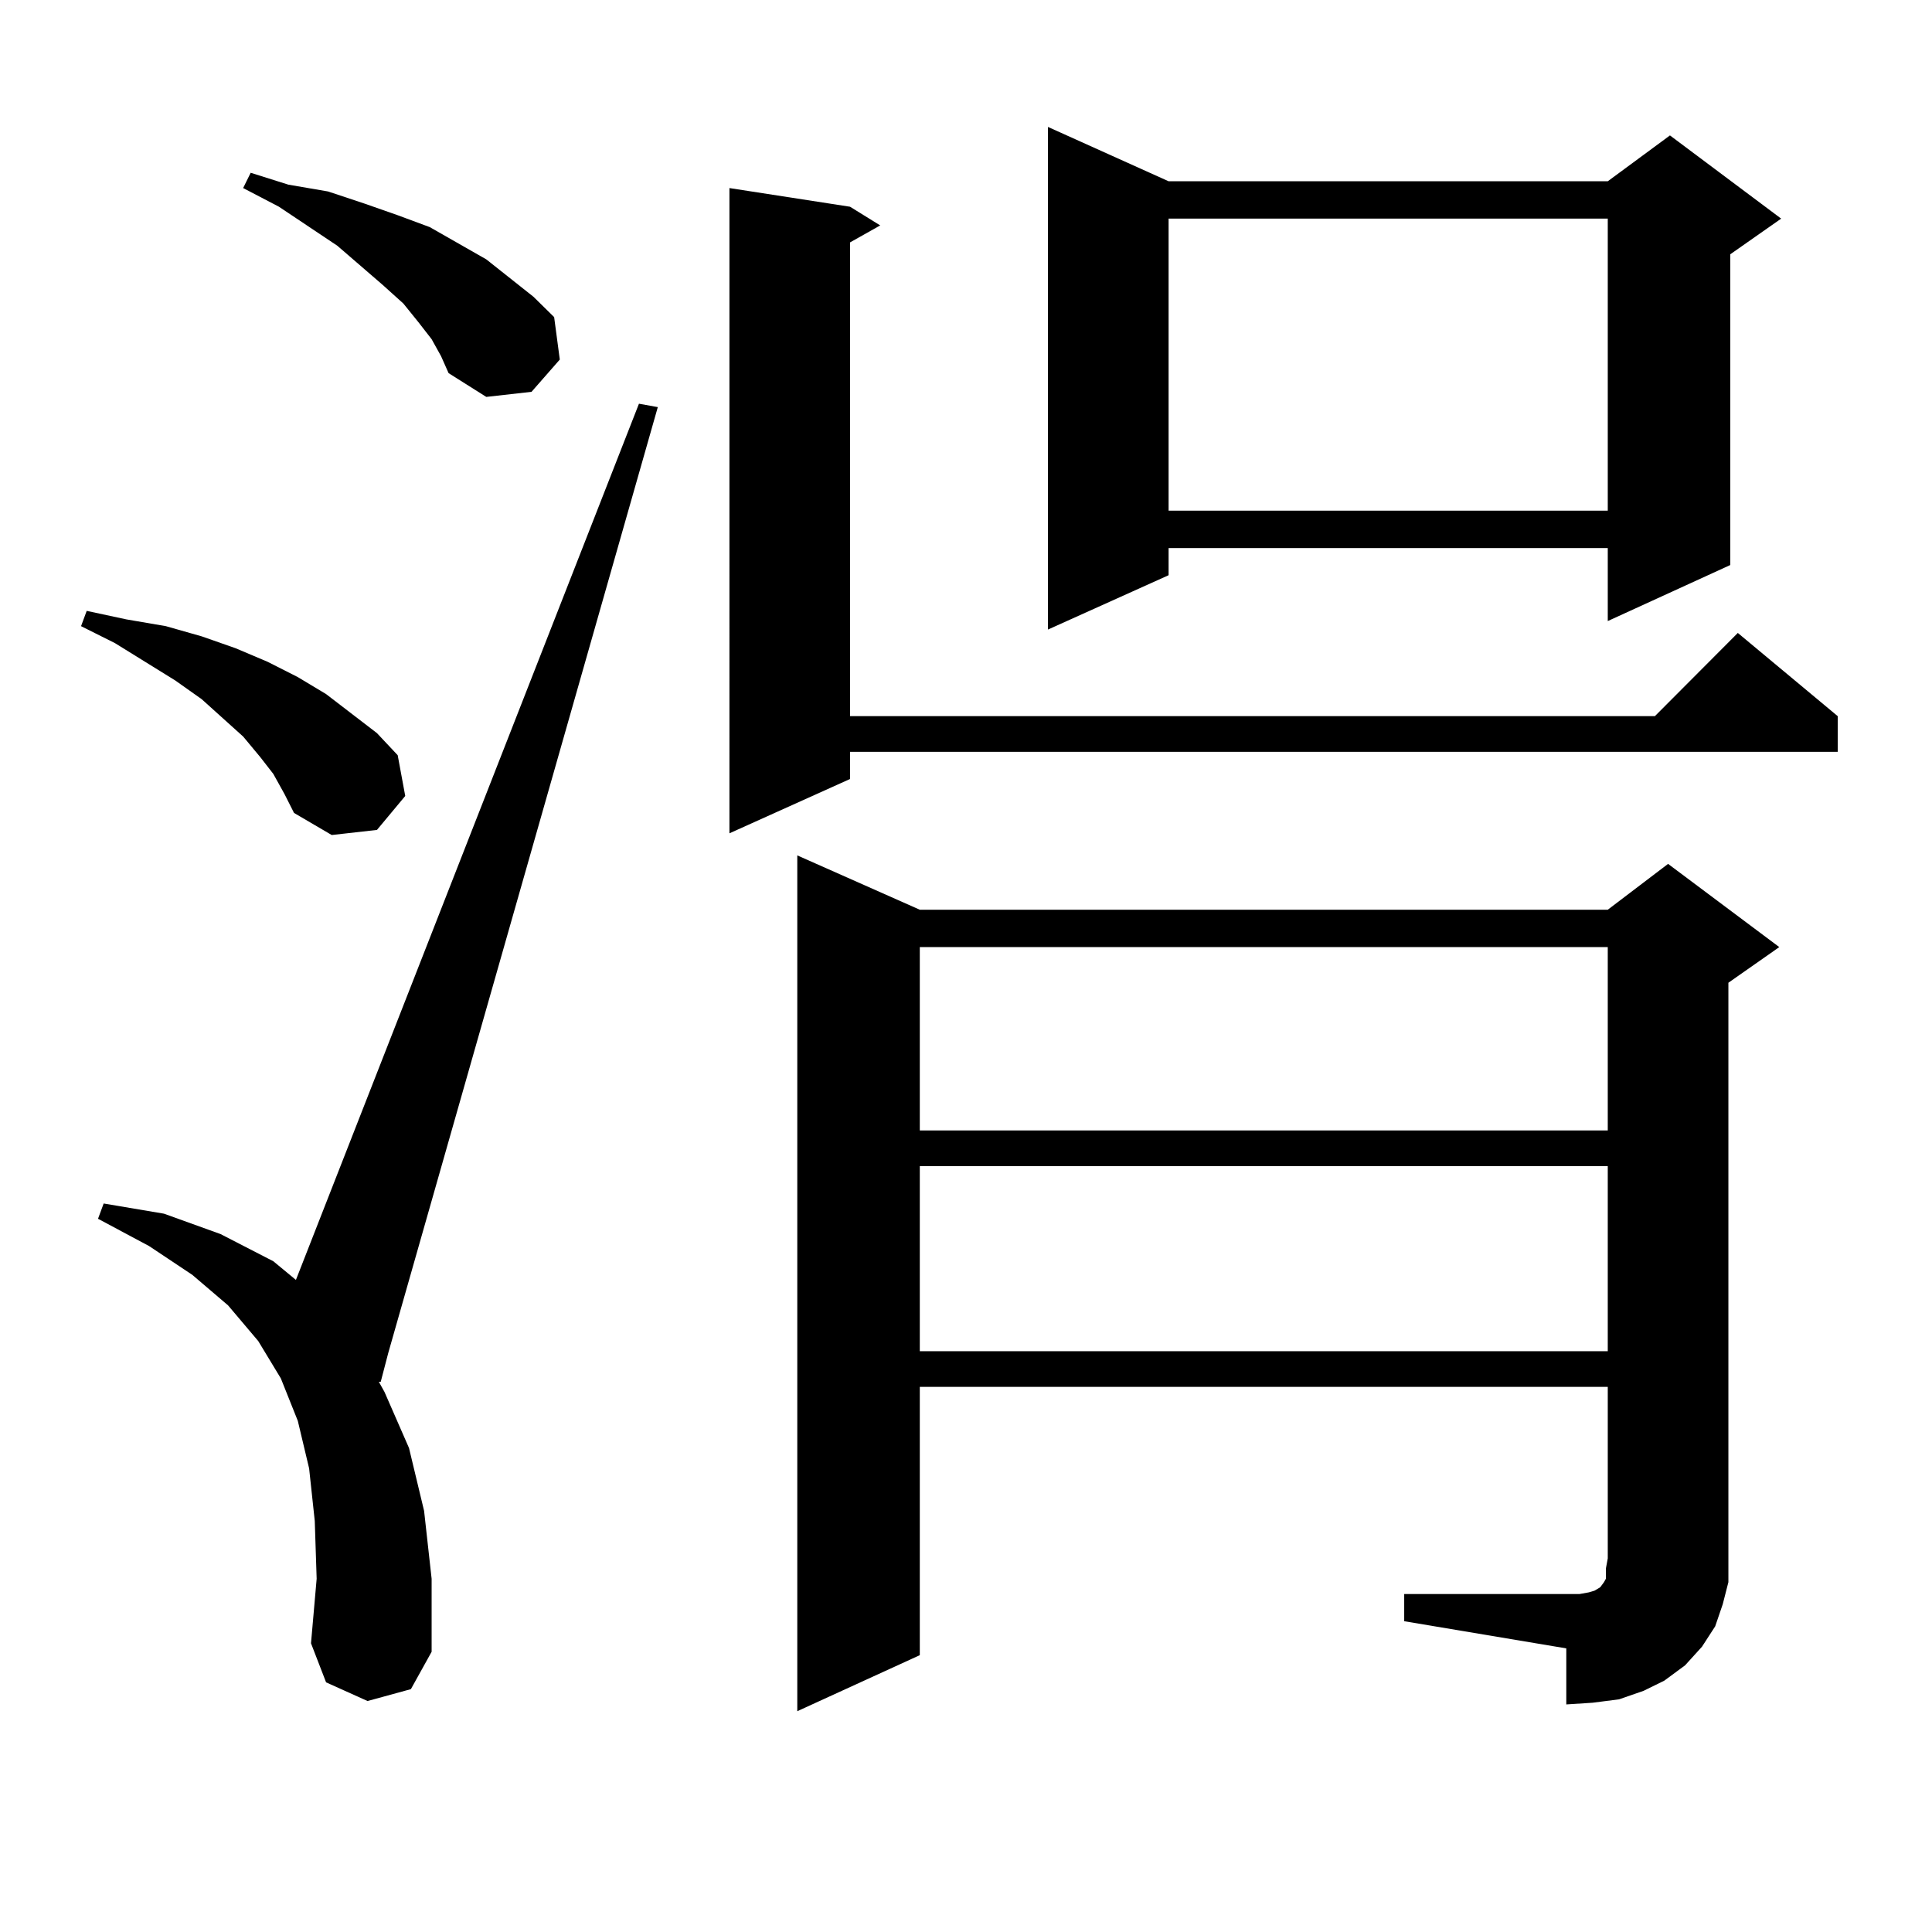 <?xml version="1.0" encoding="utf-8"?>
<!-- Generator: Adobe Illustrator 16.0.0, SVG Export Plug-In . SVG Version: 6.00 Build 0)  -->
<!DOCTYPE svg PUBLIC "-//W3C//DTD SVG 1.1//EN" "http://www.w3.org/Graphics/SVG/1.1/DTD/svg11.dtd">
<svg version="1.1" id="图层_1" xmlns="http://www.w3.org/2000/svg" xmlns:xlink="http://www.w3.org/1999/xlink" x="0px" y="0px"
	 width="1000px" height="1000px" viewBox="0 0 1000 1000" enable-background="new 0 0 1000 1000" xml:space="preserve">
<path d="M141.46,400.563l-6.829-8.789l-8.78-10.547l-21.463-19.336l-13.658-9.668l-31.219-19.336l-17.561-8.789l2.927-7.91
	l20.487,4.395l20.487,3.516l18.536,5.273l17.561,6.152l16.585,7.031l15.609,7.91l14.634,8.789l26.341,20.215l10.731,11.426
	l3.902,21.094l-14.634,17.578l-23.414,2.637l-19.512-11.426l-4.878-9.668L141.46,400.563z M190.24,880.445l-21.463-9.668
	l-7.805-20.215l2.927-33.398l-0.976-29.883l-2.927-27.246l-5.854-24.609l-8.78-21.973l-11.707-19.336l-15.609-18.457L99.51,659.84
	l-22.438-14.941l-26.341-14.063l2.927-7.91l31.219,5.273l29.268,10.547l27.316,14.063l11.707,9.668l177.557-453.516l9.756,1.758
	L200.971,700.27l-3.902,14.941h-0.976l2.927,5.273l12.683,29.004l7.805,32.52l3.902,35.156v37.793l-10.731,19.336L190.24,880.445z
	 M223.41,175.563l-6.829-8.789l-7.805-9.668l-10.731-9.668l-23.414-20.215l-30.243-20.215l-18.536-9.668l3.902-7.91l19.512,6.152
	l20.487,3.516l18.536,6.152l17.561,6.152l16.585,6.152l29.268,16.699l24.39,19.336l10.731,10.547l2.927,21.973l-14.634,16.699
	l-23.414,2.637l-19.512-12.305l-3.902-8.789L223.41,175.563z M439.99,107.008l15.609,9.668l-15.609,8.789V370.68h416.575
	l42.926-43.066l51.706,43.066v18.457H439.99v14.063l-62.438,28.125V97.34L439.99,107.008z M726.812,825.074h83.9h6.829l4.878-0.879
	l2.927-0.879l2.927-1.758l1.951-2.637l0.976-1.758v-5.273l0.976-5.273v-88.77H476.086v138.867l-63.413,29.004V442.75l63.413,28.125
	h356.089l31.219-23.73l57.56,43.066l-26.341,18.457v297.949v12.305l-2.927,11.426l-3.902,11.426l-6.829,10.547l-8.78,9.668
	l-10.731,7.91l-10.731,5.273l-12.683,4.395l-13.658,1.758l-13.658,0.879v-29.004l-83.9-14.063V825.074z M476.086,490.211v94.922
	h356.089v-94.922H476.086z M476.086,603.59v95.801h356.089V603.59H476.086z M604.864,93.824h227.312l32.194-23.73l57.56,43.066
	l-26.341,18.457v160.84l-63.413,29.004v-37.793H604.864v14.063l-62.438,28.125V65.699L604.864,93.824z M604.864,113.16v151.172
	h227.312V113.16H604.864z"/>
</svg>
